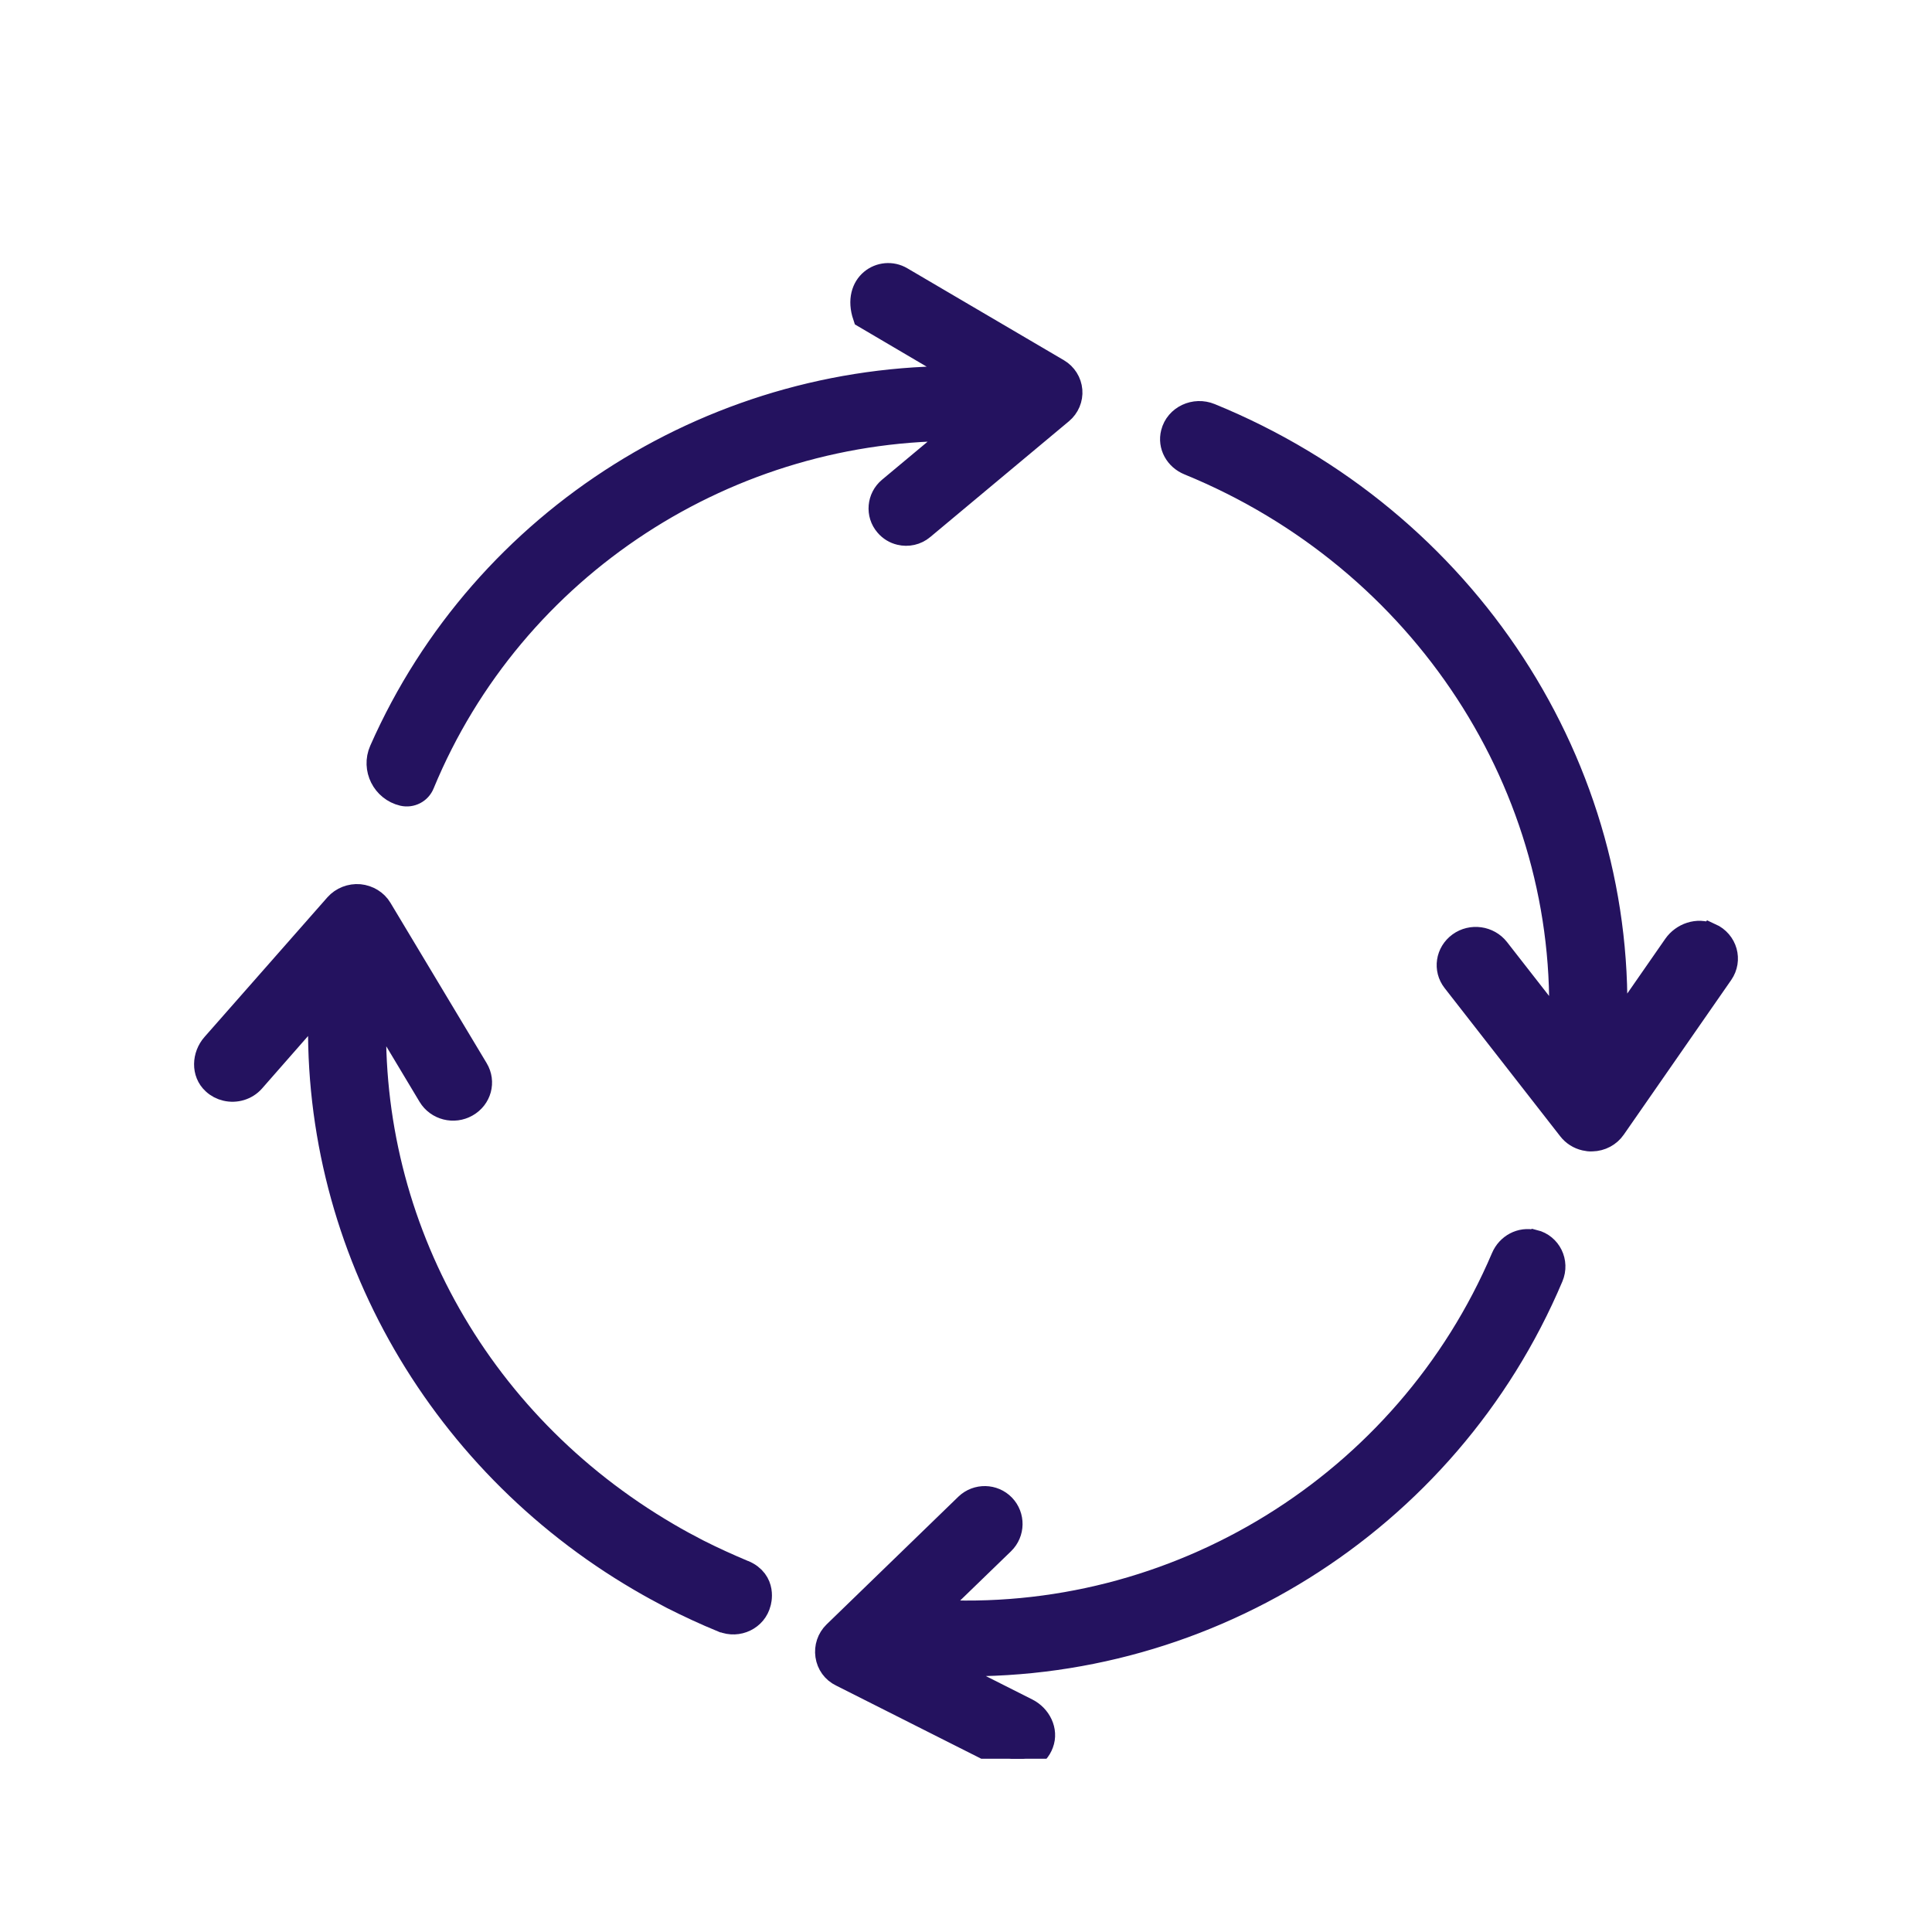 <?xml version="1.0" encoding="UTF-8"?>
<svg xmlns="http://www.w3.org/2000/svg" width="56" height="56" viewBox="0 0 56 56" fill="none">
  <g clip-path="url(#clip0_2144_10505)">
    <path d="M11.685 22.988C11.909 23.04 12.138 22.922 12.223 22.708C14.839 16.377 21.132 12.305 27.944 12.409L25.805 14.194C25.505 14.445 25.462 14.895 25.719 15.193C25.819 15.312 25.953 15.392 26.096 15.425C26.31 15.477 26.544 15.43 26.724 15.278L30.745 11.921C30.921 11.774 31.017 11.547 30.998 11.32C30.979 11.092 30.85 10.884 30.65 10.766L26.11 8.1C25.572 7.782 24.786 8.246 25.09 9.151L28.22 10.993C20.87 10.775 14.043 15.037 11.075 21.766C10.851 22.273 11.147 22.86 11.685 22.988Z" fill="#24125F" stroke="#24125F" stroke-width="0.75"></path>
    <path d="M49.558 27.13C49.209 26.969 48.789 27.12 48.576 27.427L46.8 29.984C46.8 29.984 46.77 29.989 46.775 29.974C47.144 22.274 42.473 15.086 35.07 12.061C34.635 11.881 34.133 12.115 34.022 12.558C33.931 12.909 34.128 13.264 34.478 13.405C41.284 16.191 45.586 22.815 45.262 29.892C45.262 29.906 45.242 29.911 45.231 29.901L43.384 27.534C43.131 27.213 42.656 27.145 42.322 27.388C41.987 27.632 41.917 28.089 42.17 28.411L45.52 32.706C45.626 32.843 45.778 32.94 45.95 32.979C46.016 32.994 46.081 33.004 46.147 32.999C46.395 32.994 46.623 32.872 46.76 32.672L49.872 28.192C50.125 27.826 49.993 27.32 49.563 27.125L49.558 27.13Z" fill="#24125F" stroke="#24125F" stroke-width="0.75"></path>
    <path d="M44.45 36.021C44.093 35.934 43.737 36.127 43.592 36.466C40.787 43.056 34.089 47.185 26.976 46.735C26.962 46.735 26.952 46.716 26.967 46.706L29.044 44.695C29.333 44.414 29.337 43.955 29.063 43.67C28.788 43.385 28.33 43.375 28.041 43.65L24.22 47.354C24.051 47.518 23.974 47.751 24.008 47.983C24.041 48.215 24.186 48.418 24.398 48.519L29.164 50.922C29.212 50.946 29.265 50.966 29.318 50.98C29.665 51.062 30.036 50.884 30.166 50.526C30.301 50.168 30.099 49.772 29.757 49.597L27.024 48.219C27.024 48.219 27.015 48.186 27.034 48.186C34.725 48.616 41.925 44.134 44.941 36.998C45.115 36.587 44.888 36.122 44.459 36.016L44.45 36.021Z" fill="#24125F" stroke="#24125F" stroke-width="0.75"></path>
    <path d="M21.546 45.596C21.094 45.406 20.642 45.201 20.21 44.982C19.919 44.831 19.628 44.675 19.347 44.509C13.694 41.209 10.521 35.263 10.837 29.054C10.837 29.039 10.857 29.034 10.867 29.049L12.483 31.744C12.694 32.095 13.156 32.212 13.513 32.007C13.874 31.803 13.995 31.359 13.784 31.008L10.997 26.363C10.877 26.159 10.656 26.027 10.415 26.003C10.174 25.983 9.933 26.076 9.772 26.256L6.208 30.306C5.942 30.608 5.917 31.086 6.218 31.359C6.318 31.452 6.434 31.51 6.559 31.539C6.825 31.603 7.122 31.52 7.312 31.305L9.295 29.044C9.295 29.044 9.321 29.044 9.321 29.054C9.019 35.872 12.629 42.287 18.564 45.757C18.87 45.937 19.186 46.108 19.502 46.274C19.974 46.512 20.456 46.737 20.953 46.941H20.963C21.385 47.117 21.867 46.883 21.973 46.449C21.973 46.449 22.163 45.854 21.541 45.591L21.546 45.596Z" fill="#24125F" stroke="#24125F" stroke-width="0.75"></path>
  </g>
  <defs>
    <clipPath id="clip0_2144_10505">
      <rect width="46" height="44.978" fill="white" transform="translate(5 6)"></rect>
    </clipPath>
  </defs>
</svg>
